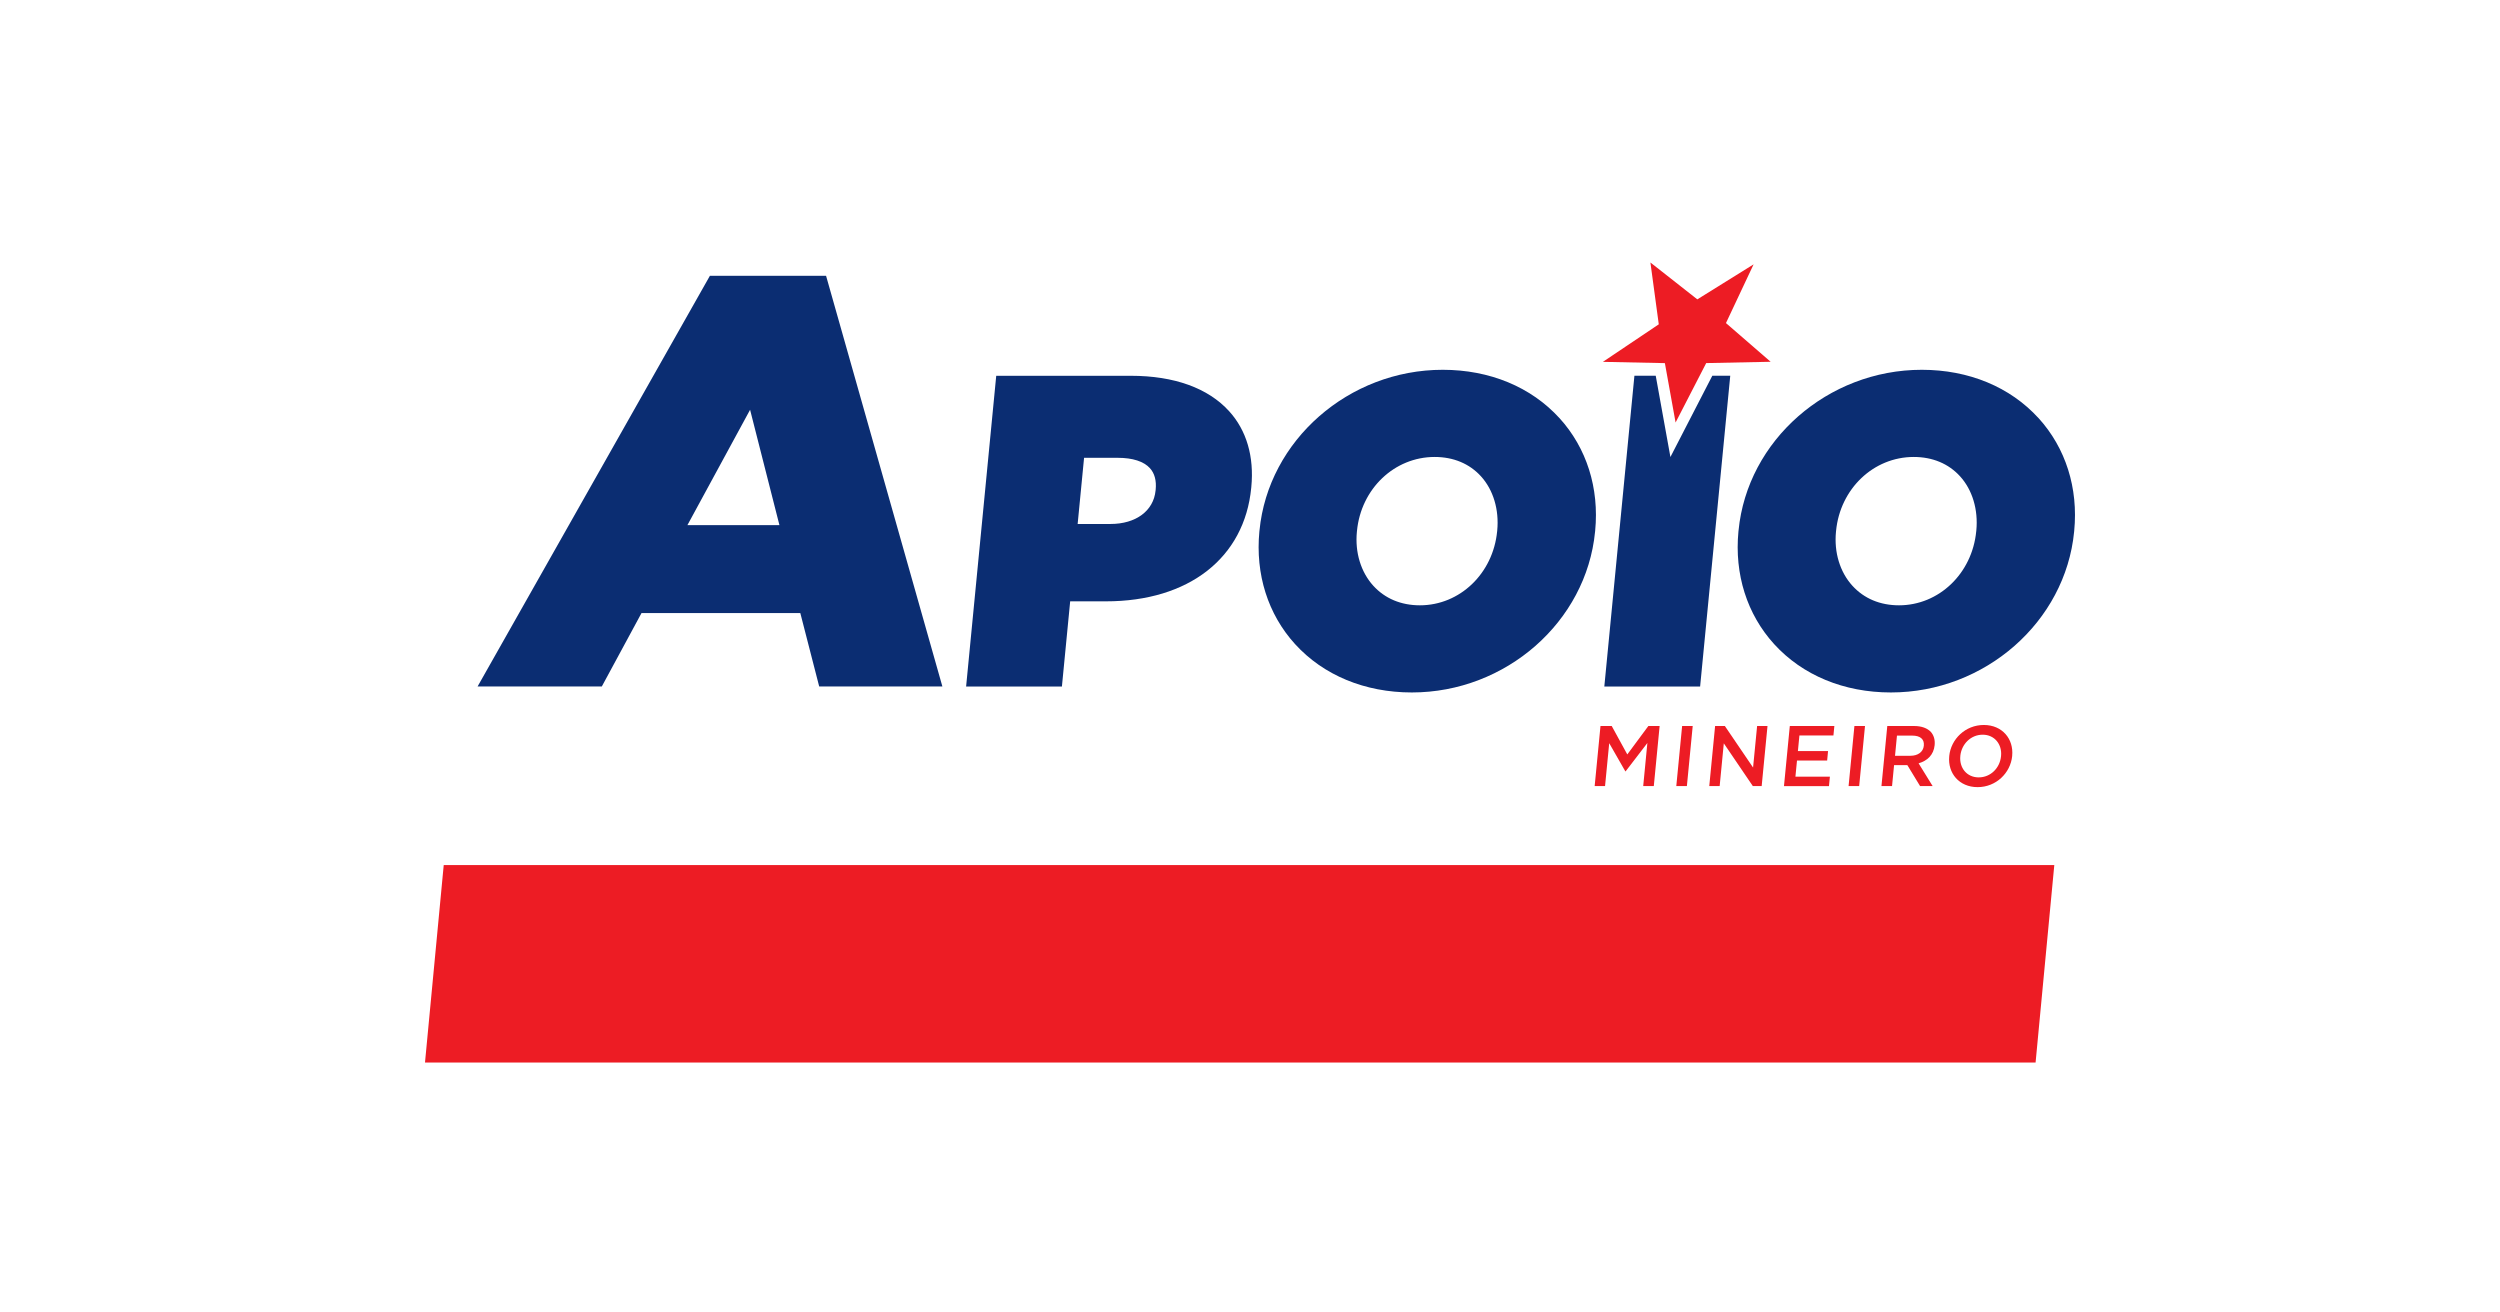 <svg width="200" height="105" viewBox="0 0 200 105" fill="none" xmlns="http://www.w3.org/2000/svg">
<g clip-path="url(#clip0_25_15)">
<path d="M162.847 85H34L35.498 69.205H164.344L162.847 85Z" fill="#ED1C24"/>
<path d="M98.329 32.895C96.644 31.041 93.929 30.063 90.472 30.063H79.698L77.289 54.921H84.953L85.614 48.107H88.479C95.103 48.107 99.557 44.63 100.098 39.031L100.105 38.961C100.34 36.53 99.727 34.431 98.327 32.892L98.329 32.895ZM86.728 36.625H89.421C90.613 36.625 91.502 36.912 91.993 37.453C92.368 37.865 92.524 38.446 92.454 39.171L92.446 39.241C92.288 40.867 90.873 41.918 88.842 41.918H86.212L86.726 36.625H86.728Z" fill="#0B2D72"/>
<path d="M124.76 33.453C122.491 30.959 119.175 29.583 115.418 29.583C107.897 29.583 101.458 35.231 100.759 42.441L100.751 42.508C100.421 45.936 101.433 49.138 103.604 51.527C105.873 54.021 109.189 55.397 112.946 55.397C120.467 55.397 126.906 49.748 127.605 42.538L127.613 42.468C127.946 39.041 126.931 35.839 124.76 33.45V33.453ZM108.551 42.541L108.558 42.471C108.884 39.099 111.556 36.557 114.772 36.557C116.277 36.557 117.557 37.093 118.476 38.103C119.465 39.191 119.939 40.772 119.778 42.443L119.771 42.511C119.443 45.883 116.788 48.425 113.592 48.425C112.084 48.425 110.797 47.884 109.865 46.861C108.869 45.766 108.39 44.192 108.551 42.541Z" fill="#0B2D72"/>
<path d="M163.085 33.453C160.816 30.959 157.5 29.583 153.743 29.583C146.222 29.583 139.782 35.231 139.084 42.441L139.076 42.508C138.745 45.936 139.757 49.138 141.929 51.527C144.198 54.021 147.514 55.397 151.271 55.397C158.792 55.397 165.231 49.748 165.93 42.538L165.937 42.468C166.27 39.041 165.256 35.839 163.085 33.45V33.453ZM146.878 42.541L146.885 42.471C147.211 39.099 149.883 36.557 153.099 36.557C154.604 36.557 155.884 37.093 156.803 38.103C157.793 39.191 158.266 40.772 158.106 42.443L158.098 42.511C157.77 45.883 155.115 48.425 151.919 48.425C150.412 48.425 149.124 47.884 148.193 46.861C147.196 45.766 146.717 44.192 146.878 42.541Z" fill="#0B2D72"/>
<path d="M56.791 22.066H66.086L75.39 54.916H65.535L64.025 49.045H51.321L48.146 54.916H38.208L56.791 22.066ZM62.354 42.008L60.007 32.782L54.995 42.008H62.354Z" fill="#0B2D72"/>
<path d="M138.077 25.846L140.288 21.148L135.785 23.949L132.033 21L132.702 25.946L128.231 28.948L133.19 29.05L134.047 33.8L136.496 29.047L141.651 28.942L138.077 25.846Z" fill="#ED1C24"/>
<path d="M133.633 36.562L132.459 30.061H130.753L128.346 54.921H136.01L138.42 30.061H136.984L133.633 36.562Z" fill="#0B2D72"/>
<path d="M128.036 58.081H128.938L130.183 60.355L131.868 58.081H132.77L132.304 62.886H131.457L131.79 59.439L130.052 61.705H130.025L128.737 59.454L128.404 62.886H127.573L128.039 58.081H128.036Z" fill="#ED1C24"/>
<path d="M134.57 58.081H135.417L134.951 62.886H134.104L134.57 58.081Z" fill="#ED1C24"/>
<path d="M137.205 58.081H137.989L140.246 61.403L140.569 58.081H141.4L140.934 62.886H140.226L137.904 59.467L137.573 62.886H136.742L137.208 58.081H137.205Z" fill="#ED1C24"/>
<path d="M143.179 58.081H146.748L146.675 58.836H143.953L143.832 60.087H146.244L146.172 60.842H143.76L143.634 62.133H146.392L146.319 62.889H142.718L143.184 58.083L143.179 58.081Z" fill="#ED1C24"/>
<path d="M148.353 58.081H149.2L148.734 62.886H147.887L148.353 58.081Z" fill="#ED1C24"/>
<path d="M150.988 58.081H153.132C153.735 58.081 154.194 58.258 154.474 58.561C154.702 58.821 154.812 59.179 154.772 59.597V59.609C154.695 60.4 154.174 60.872 153.487 61.065L154.61 62.884H153.605L152.586 61.208H151.526L151.364 62.884H150.517L150.983 58.078L150.988 58.081ZM152.839 60.462C153.442 60.462 153.858 60.147 153.906 59.659V59.644C153.956 59.129 153.613 58.849 152.987 58.849H151.757L151.602 60.462H152.839Z" fill="#ED1C24"/>
<path d="M155.939 60.497V60.485C156.072 59.131 157.227 57.998 158.704 57.998C160.182 57.998 161.106 59.116 160.974 60.47V60.485C160.841 61.838 159.686 62.971 158.209 62.971C156.731 62.971 155.807 61.853 155.939 60.5V60.497ZM160.084 60.497V60.485C160.177 59.552 159.571 58.776 158.614 58.776C157.658 58.776 156.919 59.539 156.826 60.472V60.487C156.733 61.42 157.339 62.191 158.296 62.191C159.253 62.191 159.992 61.435 160.082 60.502L160.084 60.497Z" fill="#ED1C24"/>
</g>
<defs>
<clipPath id="clip0_25_15">
<rect width="132" height="64" fill="white" transform="translate(34 21)"/>
</clipPath>
</defs>
</svg>
